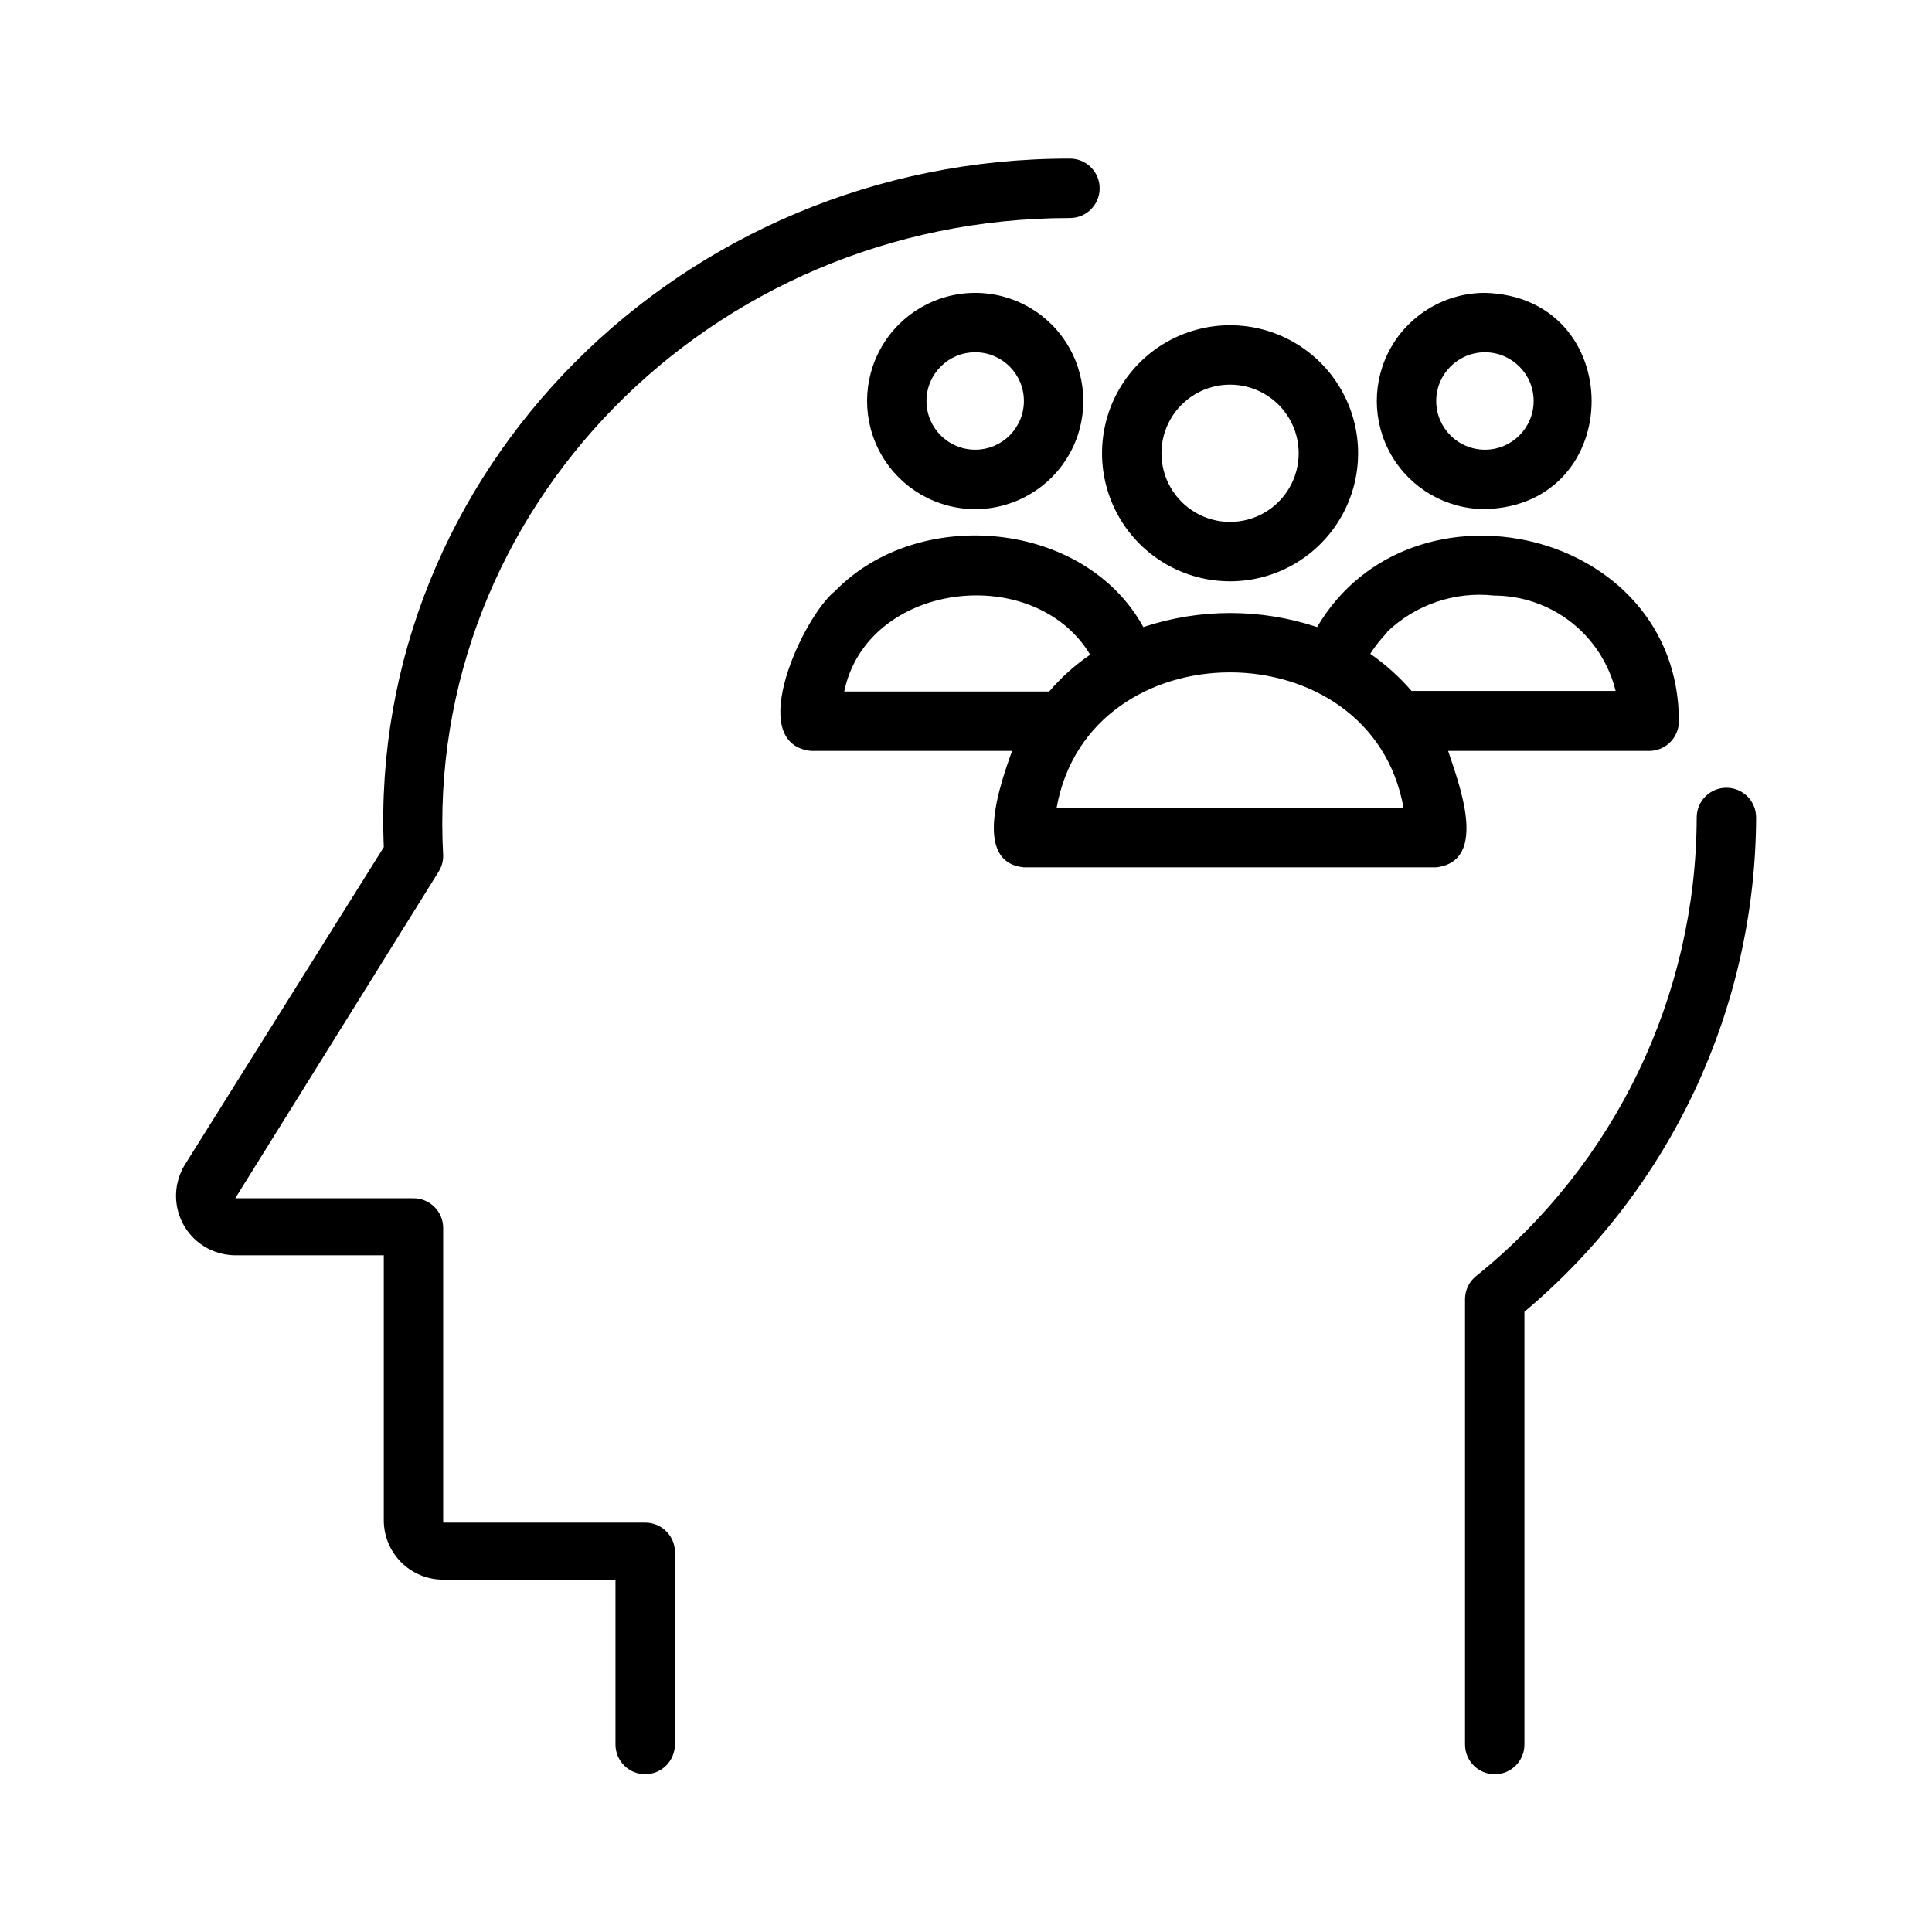 <?xml version="1.0" encoding="UTF-8"?>
<!-- Uploaded to: ICON Repo, www.svgrepo.com, Generator: ICON Repo Mixer Tools -->
<svg fill="#000000" width="800px" height="800px" version="1.1" viewBox="144 144 512 512" xmlns="http://www.w3.org/2000/svg">
 <path d="m469.98 298.05c12.121 0 23.324-6.465 29.383-16.965 6.062-10.496 6.062-23.43 0-33.926-6.059-10.5-17.262-16.965-29.383-16.965-12.121 0-23.32 6.465-29.383 16.965-6.059 10.496-6.059 23.43 0 33.926 6.062 10.5 17.262 16.965 29.383 16.965zm0-52.113c6.496 0 12.5 3.469 15.75 9.094 3.246 5.625 3.246 12.559 0 18.184-3.25 5.629-9.254 9.094-15.75 9.094-6.496 0-12.5-3.465-15.746-9.094-3.25-5.625-3.25-12.559 0-18.184 3.246-5.625 9.25-9.094 15.746-9.094zm57.781 97.062h53.293c2.09 0 4.09-0.828 5.566-2.305 1.477-1.477 2.305-3.477 2.305-5.566 0-50.934-70.848-67.383-95.883-24.953h0.004c-14.949-4.961-31.102-4.961-46.051 0-15.508-28.262-59.434-32.355-81.633-9.605-8.422 6.613-24.246 40.461-6.453 42.43h53.293c-2.754 7.871-10.863 29.598 3.227 30.859h109.11c14.246-1.574 5.902-22.672 3.227-30.859zm-16.215-31.488c7.562-7.289 17.977-10.836 28.418-9.68 7.414 0.012 14.617 2.508 20.449 7.086 5.836 4.578 9.969 10.98 11.746 18.184h-54.082c-3.223-3.723-6.898-7.027-10.941-9.844 1.281-2.004 2.758-3.875 4.41-5.586zm-143.82 15.742c6.062-29.125 50.301-34.48 65.18-9.762l-0.004 0.004c-4.031 2.762-7.684 6.043-10.863 9.762zm56.285 30.859c8.5-47.941 83.445-47.863 91.945 0zm-21.574-136.5c-10.234 0-19.695 5.461-24.812 14.328-5.121 8.867-5.121 19.789 0 28.656 5.117 8.863 14.578 14.324 24.812 14.324 10.238 0 19.699-5.461 24.816-14.324 5.117-8.867 5.117-19.789 0-28.656-5.117-8.867-14.578-14.328-24.816-14.328zm0 41.562v0.004c-7.129 0-12.91-5.781-12.91-12.91 0-7.133 5.781-12.91 12.91-12.91 7.133 0 12.91 5.777 12.91 12.91 0 7.129-5.777 12.91-12.91 12.91zm135.08 15.742c37.707-0.945 37.707-56.285 0-57.309l0.004 0.004c-10.238 0-19.699 5.461-24.816 14.328-5.117 8.867-5.117 19.789 0 28.656 5.117 8.863 14.578 14.324 24.816 14.324zm0-41.562 0.004 0.004c7.129 0 12.91 5.777 12.91 12.91 0 7.129-5.781 12.91-12.91 12.91-7.129 0-12.91-5.781-12.91-12.91 0-7.133 5.781-12.91 12.91-12.91zm71.875 123.28c-0.098 24.988-5.641 49.648-16.246 72.273-10.605 22.621-26.016 42.66-45.156 58.719v114.7c0 4.348-3.523 7.871-7.871 7.871s-7.871-3.523-7.871-7.871v-118.08c0.016-2.352 1.082-4.578 2.91-6.059 36.863-29.598 58.363-74.273 58.488-121.55 0-4.348 3.527-7.871 7.875-7.871 4.348 0 7.871 3.523 7.871 7.871zm-286.54 194.12v51.562c0 4.348-3.523 7.871-7.871 7.871-4.348 0-7.871-3.523-7.871-7.871v-43.691h-45.66c-4.176 0-8.18-1.656-11.133-4.609-2.949-2.953-4.609-6.957-4.609-11.133v-70.219h-39.359c-3.762-0.012-7.391-1.367-10.238-3.824-2.848-2.453-4.719-5.848-5.281-9.562-0.562-3.719 0.223-7.516 2.215-10.703l52.664-84.07c-4.094-99.344 78.719-182.63 181.84-182.47v-0.004c4.348 0 7.871 3.527 7.871 7.875s-3.523 7.871-7.871 7.871c-95.488 0-171.14 77.461-166.1 169.01 0.008 1.473-0.402 2.918-1.18 4.172l-53.922 86.594h47.23c2.09 0 4.09 0.828 5.566 2.305 1.477 1.477 2.305 3.481 2.305 5.566v78.09h53.531c4.113-0.012 7.543 3.144 7.871 7.242z"/>
</svg>